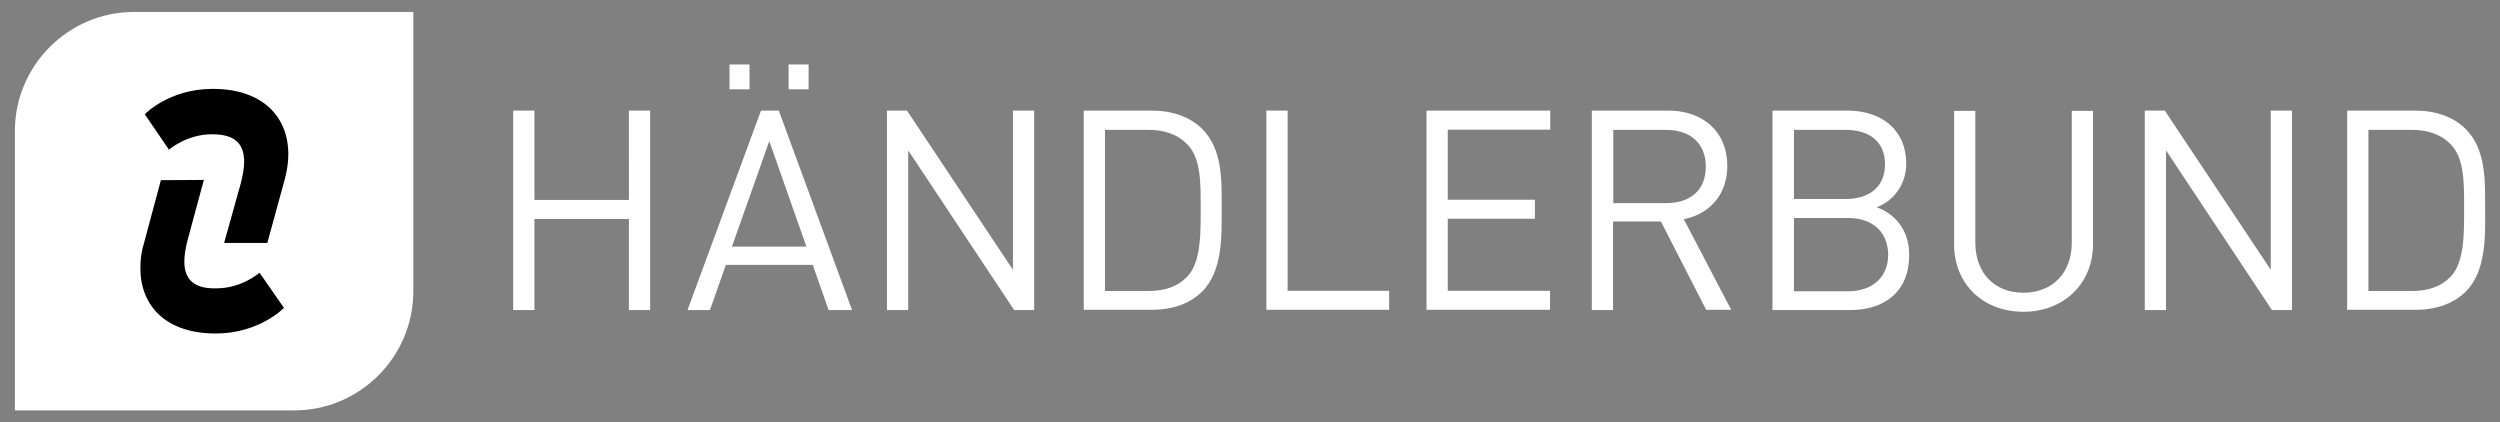 <svg version="1.1" xmlns:svg="http://www.w3.org/2000/svg" xmlns="http://www.w3.org/2000/svg" xmlns:xlink="http://www.w3.org/1999/xlink" x="0px" y="0px" viewBox="0 0 1024 173" style="enable-background:new 0 0 1024 173;" xml:space="preserve">
	<rect x="0" y="0" width="1024" height="173" fill="#808080" stroke="none"/>
	<path fill="#fff" d="M257.6,127V89.7h-38.7V127h-8.7V45.3h8.7v36.6h38.7V45.3h8.7V127H257.6z M339.4,127l-6.5-18.5
	h-35.6l-6.5,18.5h-9.2l30.1-81.7h7.3l30,81.7H339.4z M298.8,36.5V26.4h8.2v10.2h-8.2V36.5z M315.1,57.8L299.8,101h30.5L315.1,57.8z
	 M323,36.5V26.4h8.2v10.2H323V36.5z M415.4,127L372,61.6V127h-8.7V45.3h8.2l43.4,65.2V45.3h8.7V127H415.4z M492.4,119.4
	c-5,5-12.2,7.5-20.6,7.5h-27.9V45.3h27.9c8.4,0,15.7,2.6,20.6,7.5c8.4,8.4,8,21,8,32.3S500.9,111,492.4,119.4z M486.4,59.2
	c-4.3-4.4-9.7-6-16-6h-17.8v66h17.8c6.3,0,11.8-1.6,16-6c5.6-5.9,5.4-18,5.4-27.9C491.8,75.3,492,65,486.4,59.2z M518.7,127V45.3
	h8.7v73.8H569v7.8h-50.3V127z M584.3,127V45.3H635v7.8h-42v28.7h35.7v7.8H593v29.5h41.9v7.8h-50.6V127z M698.9,127l-18.6-36.3h-19.6
	V127H652V45.3h31.3c14.2,0,24.2,8.6,24.2,22.6c0,11.9-7.2,19.7-17.8,21.9l19.4,37.1h-10.2L698.9,127z M682.5,53.2h-21.7v30h21.7
	c9.5,0,16.2-5,16.2-14.9C698.7,58.4,692,53.2,682.5,53.2z M757.8,127H726V45.3h30.7c14.2,0,24.1,8.1,24.1,21.7
	c0,8.6-5.2,15.3-12.1,17.9c7.8,2.8,13.3,9.6,13.3,19.4C782.1,119.2,772.2,127,757.8,127L757.8,127z M756.1,53.2h-21.3v28.3h21.3
	c9,0,16-4.5,16-14.2C772.1,57.5,765.1,53.2,756.1,53.2z M757,89.3h-22.2v30H757c10.1,0,16.4-5.9,16.4-15C773.3,95,767,89.3,757,89.3
	z M828.8,127.7c-16.6,0-28.4-11.4-28.4-27.6V45.4h8.7v54c0,12.4,7.8,20.5,19.7,20.5s19.8-8.1,19.8-20.5v-54h8.7v54.6
	C857.3,116.3,845.2,127.7,828.8,127.7z M930.6,127l-43.4-65.4V127h-8.7V45.3h8.2l43.4,65.2V45.3h8.7V127L930.6,127z M1010,119.4
	c-5,5-12.2,7.5-20.6,7.5h-28V45.3h27.9c8.4,0,15.7,2.6,20.6,7.5c8.4,8.4,8,21,8,32.3C1018,96.6,1018.4,111,1010,119.4z M1003.9,59.2
	c-4.3-4.4-9.7-6-16-6h-17.8v66h17.8c6.3,0,11.8-1.6,16-6c5.6-5.9,5.4-18,5.4-27.9C1009.3,75.3,1009.5,65,1003.9,59.2z M6.1,168.1
	V53.7c0-26.9,21.9-48.8,48.8-48.8h114.4v114.4c0,26.9-21.9,48.8-48.8,48.8H6.1z" />
	<path d="M109.5,99.5H91.8l6.8-24.3c0.9-3.5,1.4-6.4,1.4-9c0-8.9-5.7-11.2-13.2-11.2
	c-10.4,0-17.6,6.3-17.6,6.3l-9.9-14.5c0,0,9.9-10.4,27.8-10.4c20.7,0,31,11.6,31,26.8c0,3.3-0.5,6.5-1.4,10L109.5,99.5z M65.9,73.8
	l17.6-0.1l-6.6,24.4c-0.9,3.5-1.4,6.4-1.4,9c0,8.9,5.9,11.2,13.2,11c10.4,0,17.6-6.4,17.6-6.4l10,14.4c0,0-9.9,10.4-27.7,10.5
	c-20.7,0.1-31.1-11.4-31.1-26.7c0-3.3,0.3-6.5,1.4-10L65.9,73.8z" />
</svg>
